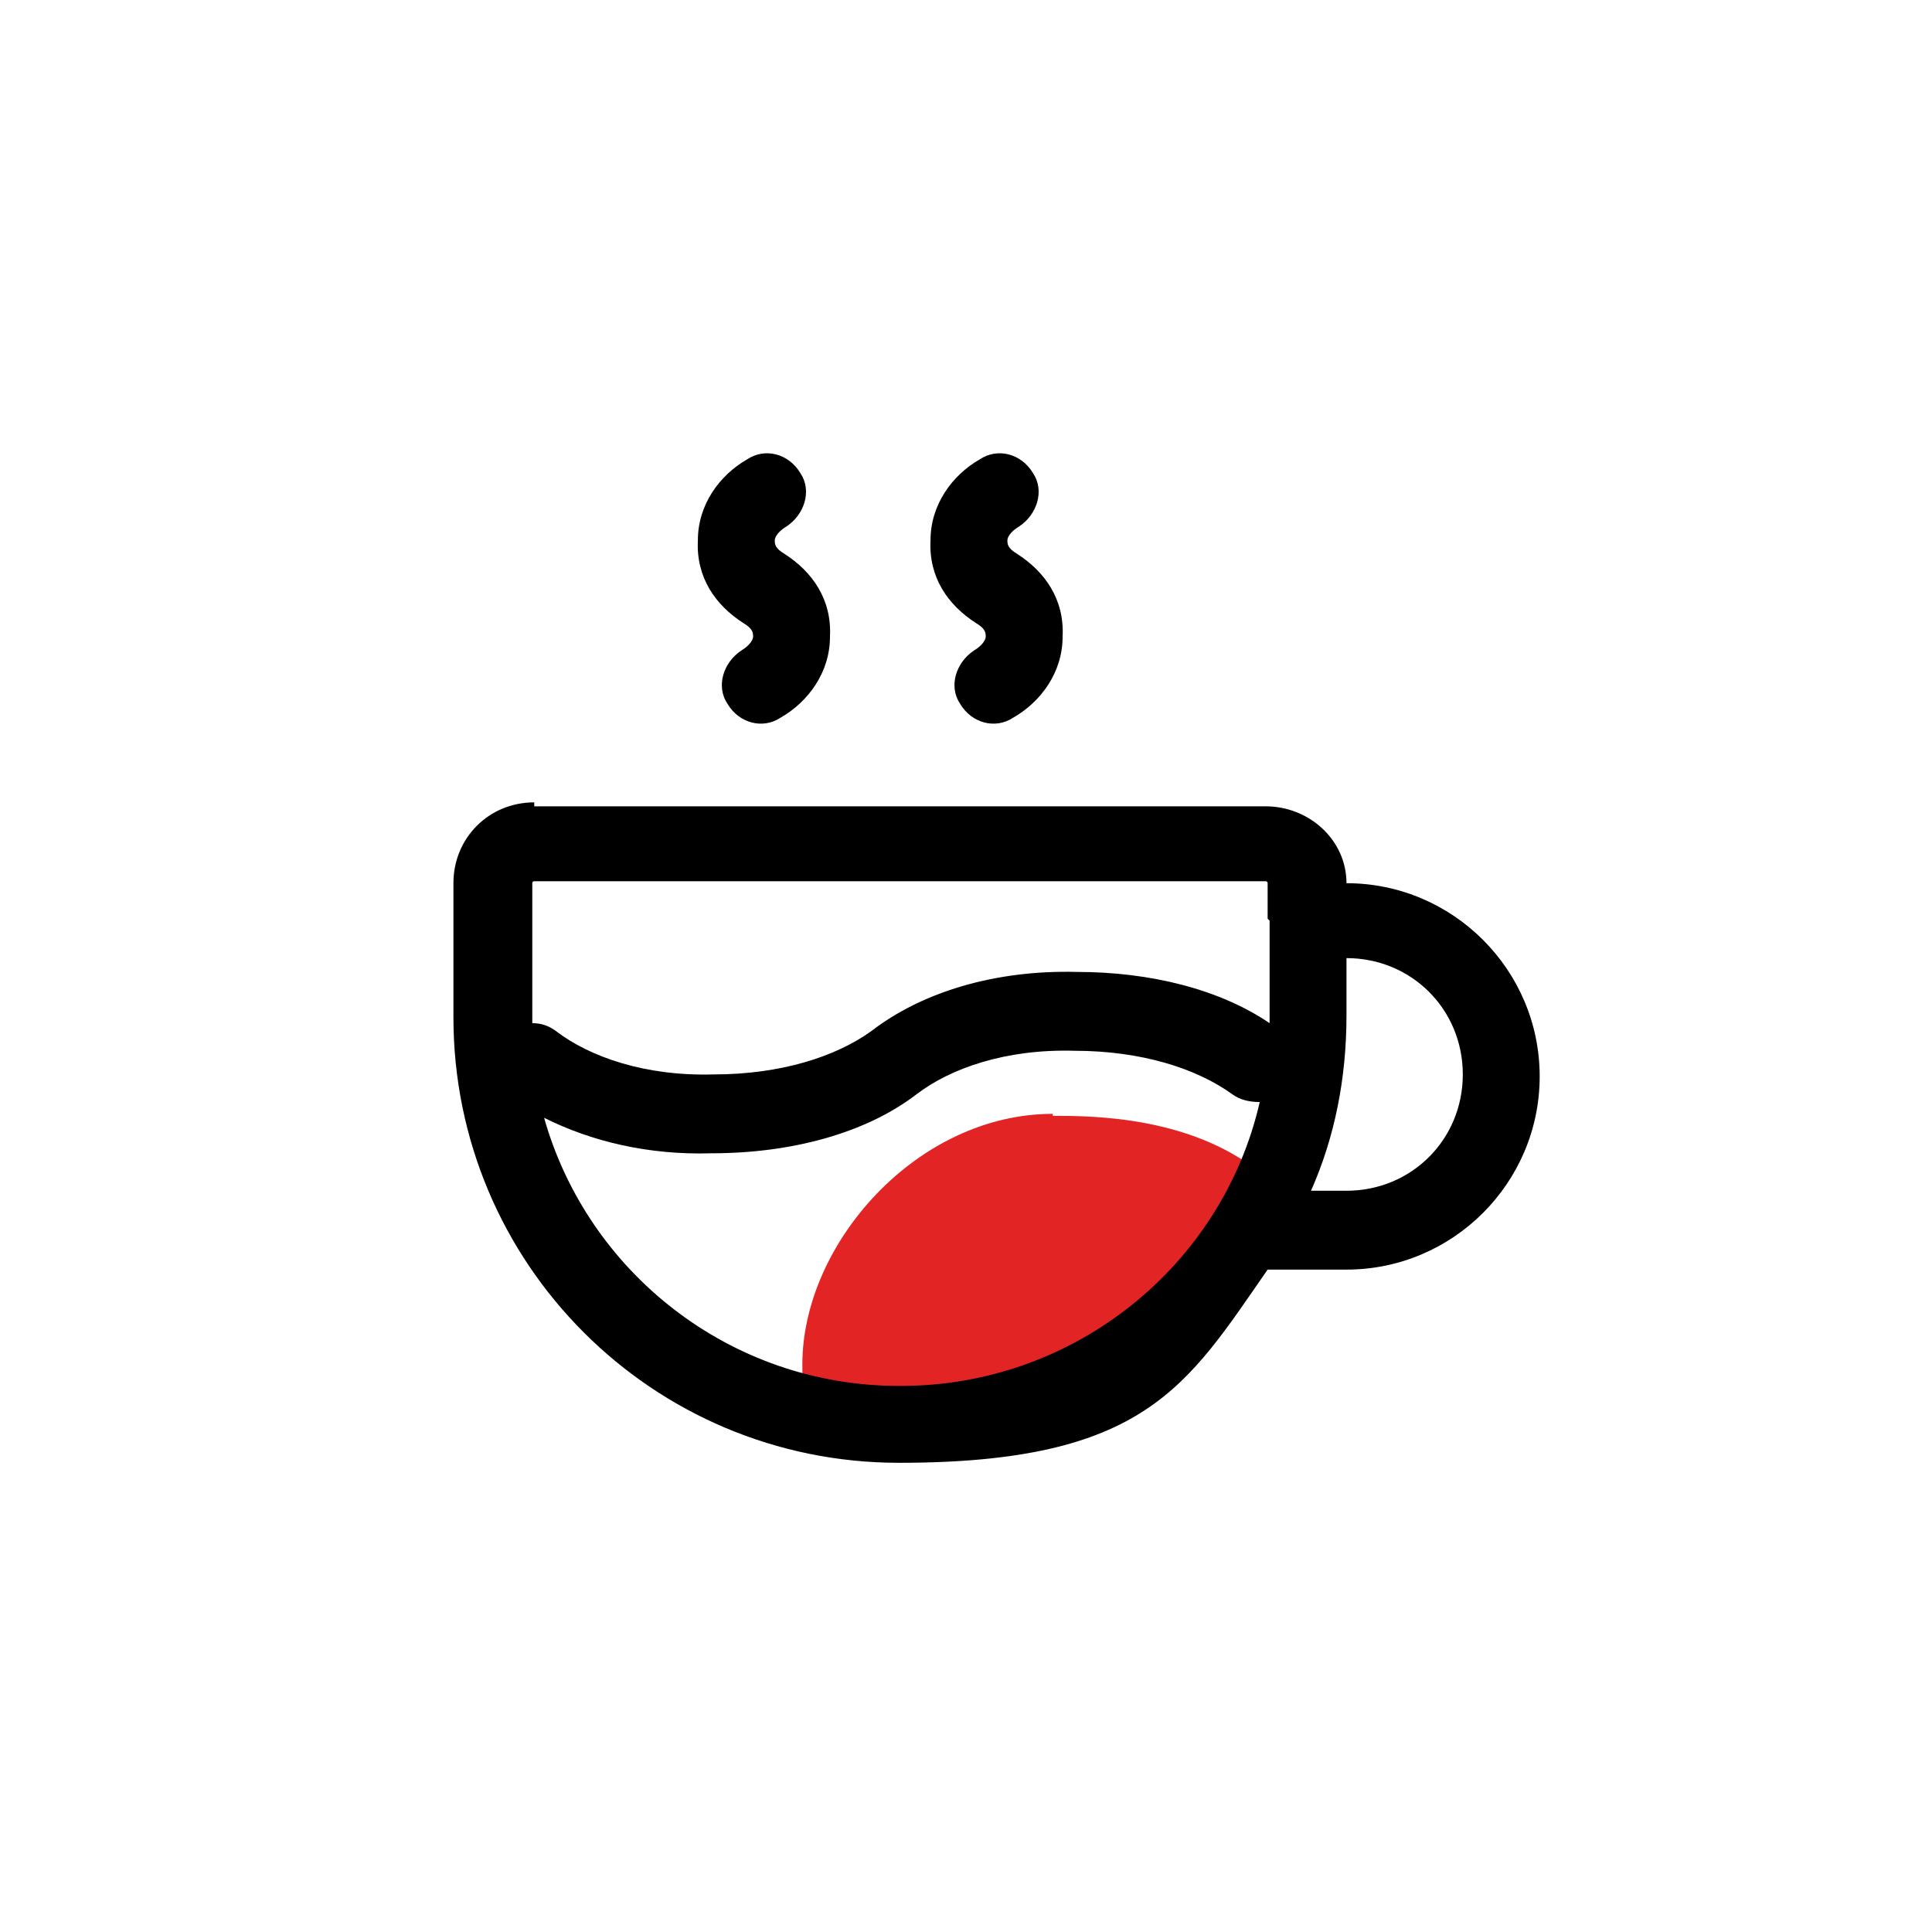 <?xml version="1.0" encoding="UTF-8"?>
<svg xmlns="http://www.w3.org/2000/svg" version="1.1" xmlns:xlink="http://www.w3.org/1999/xlink" viewBox="0 0 98 98">
  <defs>
    <style>
      .cls-1 {
        fill: #fff;
      }

      .cls-2 {
        filter: url(#drop-shadow-1);
      }

      .cls-3 {
        fill: #e32424;
      }

      .cls-4 {
        fill-rule: evenodd;
      }
    </style>
    <filter id="drop-shadow-1" x="-7" y="-7" width="111" height="111" filterUnits="userSpaceOnUse">
      <feOffset dx="0" dy="0"/>
      <feGaussianBlur result="blur" stdDeviation="6"/>
      <feFlood flood-color="#000" flood-opacity=".2"/>
      <feComposite in2="blur" operator="in"/>
      <feComposite in="SourceGraphic"/>
    </filter>
  </defs>
  <!-- Generator: Adobe Illustrator 29.0.0, SVG Export Plug-In . SVG Version: 1.2.0 Build 15)  -->
  <g>
    <g id="Capa_1">
      <g class="cls-2">
        <circle class="cls-1" cx="48.9" cy="48.5" r="37.1"/>
      </g>
      <g>
        <path class="cls-3" d="M53.4,56.5c-6.9,0-12.7,6.6-12.7,12.7s.5,1.6,1.4,3.1l13.7-1.9c.4,0,.8-.3,1-.6l7.5-10c-3.6-3.2-8.9-3.2-10.9-3.2Z"/>
        <path class="cls-4" d="M38.2,32.3c0-.2,0-.4-.5-.7-1.4-.9-2.4-2.3-2.3-4.2,0-1.8,1.1-3.3,2.5-4.1.9-.6,2.1-.3,2.7.7.6.9.2,2.1-.7,2.7-.5.3-.6.6-.6.7,0,0,0,0,0,0,0,.2,0,.4.5.7,1.4.9,2.4,2.3,2.3,4.2,0,1.8-1.1,3.3-2.5,4.1-.9.6-2.1.3-2.7-.7-.6-.9-.2-2.1.7-2.7.5-.3.6-.6.6-.7,0,0,0,0,0,0ZM50,32.3c0-.2,0-.4-.5-.7-1.4-.9-2.4-2.3-2.3-4.2,0-1.8,1.1-3.3,2.5-4.1.9-.6,2.1-.3,2.7.7.6.9.2,2.1-.7,2.7-.5.3-.6.6-.6.7,0,0,0,0,0,0,0,.2,0,.4.5.7,1.4.9,2.4,2.3,2.3,4.2,0,1.8-1.1,3.3-2.5,4.1-.9.6-2.1.3-2.7-.7-.6-.9-.2-2.1.7-2.7.5-.3.6-.6.6-.7,0,0,0,0,0,0ZM27.1,40.7c-2.3,0-4.1,1.8-4.1,4.1v6.8c0,12.5,10.1,22.6,22.6,22.6s14.6-3.9,18.7-9.8h4c5.4,0,9.8-4.4,9.8-9.8s-4.4-9.8-9.8-9.8h0c0-2.2-1.9-3.9-4.1-3.9H27.1ZM64.3,46.6v-1.8c0,0,0-.1-.1-.1H27.1c0,0-.1,0-.1.1v6.8c0,.1,0,.2,0,.3.4,0,.8.1,1.2.4,1.7,1.3,4.5,2.3,8,2.2h0c3.4,0,6.2-.9,8-2.2,2.6-2,6.3-3.1,10.4-3,3.8,0,7.3.9,9.8,2.6,0-.1,0-.2,0-.3v-4.9ZM45.6,70.3c-8.6,0-15.8-5.8-18-13.6,2.4,1.2,5.3,1.9,8.5,1.8,4,0,7.8-1,10.4-3,1.7-1.3,4.5-2.3,8-2.2h0c3.4,0,6.2.9,8,2.2.4.3.9.4,1.4.4-1.9,8.3-9.4,14.4-18.2,14.4ZM68.3,48.6c3.3,0,5.9,2.6,5.9,5.9s-2.6,5.9-5.9,5.9h-1.8c1.2-2.7,1.8-5.7,1.8-8.9v-3Z"/>
      </g>
    </g>
  </g>
</svg>